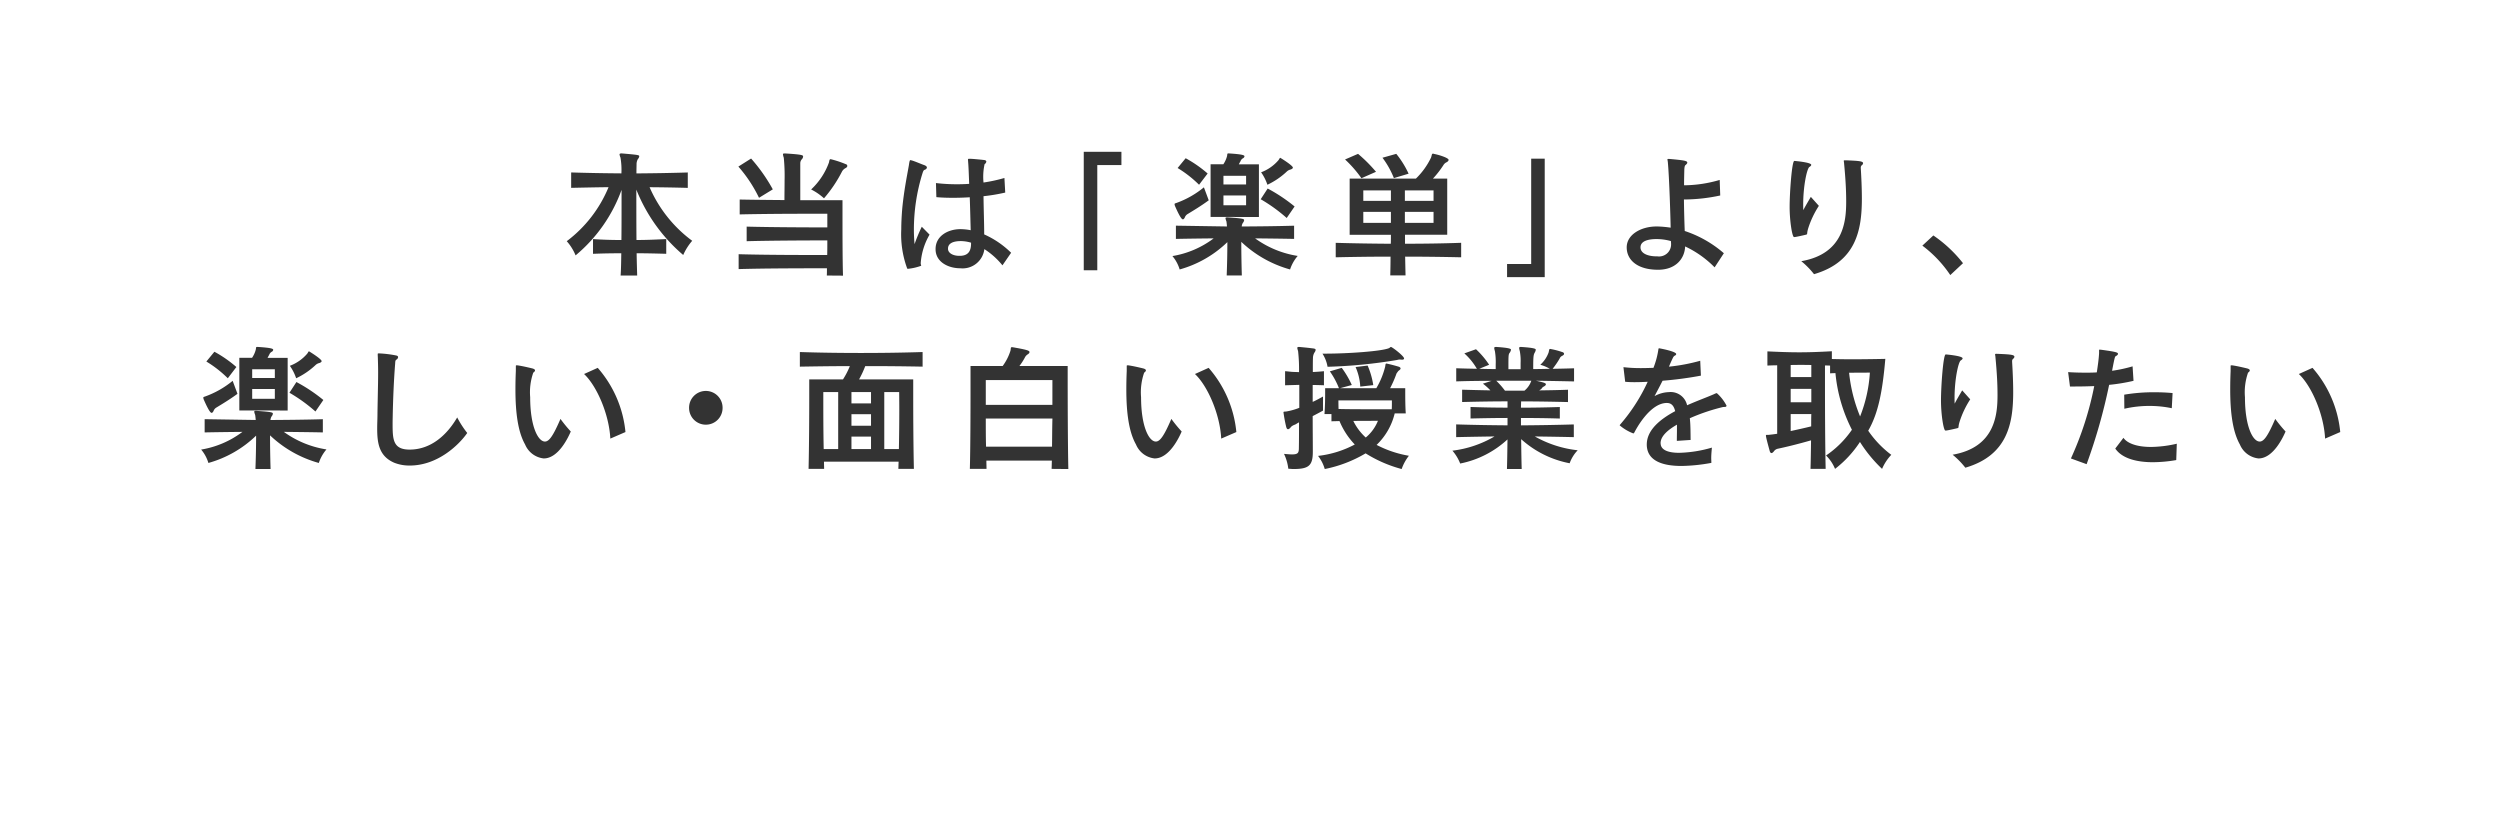 <svg xmlns="http://www.w3.org/2000/svg" width="335.905" height="111.419" viewBox="0 0 335.905 111.419"><path fill="none" d="M0 0h335.905v111.419H0z"/><path fill="#333" d="M83.388 37.02c.054-.738.072-1.765.09-2.989a90 90 0 0 0-3.8.072v-1.98c1.278.089 2.557.126 3.816.126.019-1.549.019-3.26.019-4.844v-1.89a20.5 20.5 0 0 1-6.176 8.8 6.6 6.6 0 0 0-1.188-1.908 17.35 17.35 0 0 0 5.617-7.257c-1.746.018-3.3.054-5.024.09v-2.07c2.3.072 4.448.108 6.752.126a9.7 9.7 0 0 0-.126-2.125 1.6 1.6 0 0 1-.126-.414c0-.09.073-.144.252-.144h.055c2.286.2 2.341.216 2.341.4a.7.7 0 0 1-.181.36 1.4 1.4 0 0 0-.179.72c0 .217-.018.631-.018 1.207 2.34-.018 4.519-.054 6.9-.126v2.07a244 244 0 0 0-5.132-.09 17.7 17.7 0 0 0 5.726 7.2 7.5 7.5 0 0 0-1.207 1.909 22.4 22.4 0 0 1-6.3-8.787c0 1.981 0 4.484.019 6.771 1.332 0 2.628-.055 4-.126V34.1c-1.369-.036-2.684-.072-3.979-.072.017 1.188.053 2.215.072 2.989Zm18.594-10.444a18.5 18.5 0 0 0-2.773-4.195l1.71-1.08a22.7 22.7 0 0 1 2.917 4.141Zm9.11 10.444c.018-.288.018-.613.018-.973-2.592 0-8.264 0-11.865.109v-2c3.6.108 9.309.108 11.9.108.017-.667.017-1.3.017-1.963-2.43 0-7.471.018-10.839.108v-1.961c3.331.09 8.409.107 10.839.107v-1.836h-2.286c-2.413 0-6.32.018-9.489.09v-2c1.711.036 3.889.055 6.013.073 0-.847.019-1.783.019-2.683a25 25 0 0 0-.108-3.007 2 2 0 0 1-.109-.45c0-.09.055-.126.2-.126h.073c2.43.144 2.43.252 2.43.414a.56.56 0 0 1-.143.342.83.83 0 0 0-.235.594V26.9h5.672v1.566c0 2.377 0 6.788.072 8.571Zm.288-15.2c.072-.27.055-.432.234-.432a13.5 13.5 0 0 1 2.017.666.26.26 0 0 1 .216.234c0 .108-.071.216-.252.306a1.14 1.14 0 0 0-.45.433 18 18 0 0 1-2.431 3.619 7.6 7.6 0 0 0-1.729-1.189 9.3 9.3 0 0 0 2.4-3.637m12.323 13.561a1.3 1.3 0 0 0 .072.325 7.3 7.3 0 0 1-1.8.414c-.072 0-.09-.037-.144-.2a13.3 13.3 0 0 1-.739-5.113c0-.936.055-1.854.126-2.737.235-2.5.7-4.718.9-5.887.072-.541.126-.667.2-.667a1 1 0 0 1 .162.036c.324.072 1.278.487 1.639.612.324.108.414.234.414.342 0 .162-.2.288-.288.306-.126.037-.2.126-.324.54a25.5 25.5 0 0 0-1.134 7.527c0 .666.035 1.314.09 1.927a21 21 0 0 1 .971-2.341l1.045 1.062a8.86 8.86 0 0 0-1.188 3.817Zm10.983.27a10.2 10.2 0 0 0-2.43-2.178 2.946 2.946 0 0 1-3.224 2.574c-1.656 0-3.331-.864-3.331-2.556v-.036c0-1.765 1.693-2.665 3.331-2.665a7 7 0 0 1 1.387.144c-.037-1.332-.073-2.953-.126-4.429-.811.054-1.585.072-2.287.072-.9 0-1.674-.037-2.2-.09l-.054-1.891a24 24 0 0 0 2.863.162c.505 0 1.045-.018 1.6-.054-.053-1.477-.09-2.394-.143-2.989 0-.108-.019-.18-.019-.234 0-.126.036-.144.145-.144h.162c.288 0 1.4.108 1.854.162.2.018.306.108.306.216a.5.5 0 0 1-.233.343 7.8 7.8 0 0 0-.145 2.466 20.5 20.5 0 0 0 2.809-.612l.108 1.962a24 24 0 0 1-2.917.487c.018 1.782.09 3.637.09 4.9v.234a12.2 12.2 0 0 1 3.619 2.467Zm-5.618-1.278c1.116-.054 1.4-.756 1.4-1.674v-.091a5 5 0 0 0-1.349-.215c-1.279 0-1.747.432-1.747 1.008v.035c0 .541.63.937 1.512.937Zm16.543 1.944V20.4h5.06v1.783h-3.242v14.134Zm28.262-4.217c-1.729-.036-3.53-.054-5.241-.073a13.2 13.2 0 0 0 5.726 2.359 5.3 5.3 0 0 0-1.025 1.819 15.55 15.55 0 0 1-6.555-3.709c0 1.17.019 2.773.072 4.519h-2.034c.054-1.44.09-3.1.09-4.483a15 15 0 0 1-6.41 3.673 5 5 0 0 0-.973-1.8 12.6 12.6 0 0 0 5.546-2.377c-1.692.019-3.421.037-5.077.073v-1.78l6.86.108a8 8 0 0 0-.072-.684 1.8 1.8 0 0 1-.126-.414c0-.09.054-.126.216-.126h.072c2.179.144 2.215.216 2.215.4a.75.75 0 0 1-.181.36 1.2 1.2 0 0 0-.143.468c2.322-.018 4.663-.036 7.04-.108Zm-11.47-5.186c-1.08.792-2.106 1.4-2.881 1.873a.9.9 0 0 0-.342.45c-.09.162-.162.234-.252.234-.072 0-.288-.018-1.062-1.8a1 1 0 0 1-.055-.234c0-.09.072-.108.235-.162a12.4 12.4 0 0 0 3.709-2.106Zm-1.3-2.089a15.4 15.4 0 0 0-2.881-2.25l1.081-1.315a16.5 16.5 0 0 1 2.952 2.053Zm1.549 4.322v-7.073h1.711a3.5 3.5 0 0 0 .5-1.1c.053-.27 0-.36.179-.36h.09c2 .126 2.072.27 2.072.4a.35.35 0 0 1-.2.252.75.75 0 0 0-.341.414 6 6 0 0 0-.217.4h2.7v7.077Zm4.771-5.528h-3.043v1.17h3.043Zm0 2.647h-3.043v1.314h3.043Zm5.456 3.025a21.4 21.4 0 0 0-3.493-2.521l.936-1.44a22 22 0 0 1 3.619 2.412Zm-3.439-6.14a5.7 5.7 0 0 0 2.341-1.639c.126-.18.162-.306.234-.306.018 0 1.693 1.027 1.693 1.315 0 .09-.09.18-.289.252a1.1 1.1 0 0 0-.558.306 10.1 10.1 0 0 1-2.574 1.746 6.4 6.4 0 0 0-.847-1.674m26.879 11.42c-2.4-.054-5.078-.09-7.526-.09.017.918.036 1.8.053 2.521h-2.052c.017-.721.036-1.585.036-2.521-2.467 0-5.006.036-7.365.09v-1.945c2.377.072 4.952.108 7.4.126.017-.342.017-.846.017-1.206h-5.545V24h8.9a9.8 9.8 0 0 0 2.034-2.827c.126-.36.09-.523.252-.523a.4.4 0 0 1 .181.037c.594.108 1.926.522 1.926.792 0 .108-.072.2-.234.306a.97.97 0 0 0-.469.414 13 13 0 0 1-1.4 1.8h1.92v7.544h-5.672v1.206c2.449 0 5.132-.036 7.545-.126Zm-13.4-10.624a15.8 15.8 0 0 0-2.2-2.52l1.746-.756a20 20 0 0 1 2.413 2.412Zm3.961 1.639h-3.709v1.4h3.709Zm0 2.881h-3.709v1.477h3.709Zm.4-4.538a11.8 11.8 0 0 0-1.533-2.736l1.854-.522a12.5 12.5 0 0 1 1.656 2.665Zm5.329 1.657h-3.853v1.4h3.853Zm0 2.881h-3.853v1.477h3.853Zm9.878 8.769v-1.765h3.241V21.319h1.819v15.917Zm27.887-1.315a13.7 13.7 0 0 0-3.961-2.809c-.055 1.585-1.207 3.133-3.638 3.133-2.826 0-4.213-1.351-4.213-3.007 0-1.71 1.908-2.809 4.016-2.809h.107a14 14 0 0 1 1.782.162c-.017-1.116-.179-6.7-.378-8.805-.017-.179-.053-.3-.053-.359s.036-.073.126-.073h.108c2.034.18 2.431.253 2.431.5 0 .108-.109.216-.235.324-.072.054-.108.144-.143.36 0 .054-.019.144-.019.234-.017.72-.036 1.423-.036 2.125a17.4 17.4 0 0 0 4.79-.721l.071 2.089a23.5 23.5 0 0 1-4.878.54c.017 1.405.053 2.791.107 4.231a15.3 15.3 0 0 1 5.258 2.989Zm-5.852-3.241-.019-.288a7.2 7.2 0 0 0-1.908-.27c-.954 0-2.178.18-2.178 1.116 0 .774.9 1.207 2.2 1.207h.072a1.617 1.617 0 0 0 1.837-1.621Zm16.525-.828c-.252 0-.594-2.179-.594-4.051 0-1.927.306-6.177.63-6.177h.073c.179.018 2.2.2 2.2.523 0 .108-.108.2-.252.288-.324.234-.828 2.538-.828 5.041 0 .252 0 .5.018.757.288-.576.7-1.243 1.008-1.783l1.08 1.207a12.5 12.5 0 0 0-1.422 2.988c-.252.81-.053.81-.288.883-.2.053-1.386.324-1.566.324Zm8.967-9.255c.072 1.206.145 2.683.145 4.087 0 4.195-.757 8.5-6.428 10.155a11 11 0 0 0-1.711-1.746c5.708-.991 6.032-5.384 6.032-8.013 0-1.44-.072-2.917-.288-5.2a.16.16 0 0 0-.019-.091c0-.071-.017-.144-.017-.179 0-.054.036-.072.143-.072h.126c1.855.072 2.324.125 2.324.4a.38.38 0 0 1-.181.271.42.42 0 0 0-.126.324Zm12.018 14.369v-.018a16.2 16.2 0 0 0-3.745-3.943l1.476-1.369a17.8 17.8 0 0 1 3.984 3.727ZM43.378 58.1c-1.729-.036-3.53-.054-5.241-.073a13.2 13.2 0 0 0 5.726 2.359 5.3 5.3 0 0 0-1.025 1.819 15.55 15.55 0 0 1-6.555-3.709c0 1.17.019 2.773.072 4.519h-2.034c.054-1.44.09-3.1.09-4.483a15 15 0 0 1-6.41 3.673 5 5 0 0 0-.973-1.8 12.6 12.6 0 0 0 5.546-2.377c-1.692.019-3.421.037-5.077.073v-1.78l6.86.108a8 8 0 0 0-.072-.684 1.8 1.8 0 0 1-.126-.414c0-.09.054-.126.216-.126h.072c2.179.144 2.215.216 2.215.4a.75.75 0 0 1-.181.36 1.2 1.2 0 0 0-.143.468c2.322-.018 4.663-.036 7.04-.108Zm-11.47-5.186c-1.08.792-2.106 1.4-2.881 1.873a.9.9 0 0 0-.342.45c-.09.162-.162.234-.252.234-.072 0-.288-.018-1.062-1.8a1 1 0 0 1-.055-.234c0-.09.072-.108.235-.162a12.4 12.4 0 0 0 3.709-2.106Zm-1.3-2.089a15.4 15.4 0 0 0-2.881-2.25l1.081-1.315a16.5 16.5 0 0 1 2.952 2.053Zm1.549 4.322v-7.073h1.711a3.5 3.5 0 0 0 .5-1.1c.053-.27 0-.36.179-.36h.09c2 .126 2.072.27 2.072.4a.35.35 0 0 1-.2.252.75.75 0 0 0-.341.414 6 6 0 0 0-.217.4h2.7v7.077Zm4.771-5.528h-3.043v1.17h3.043Zm0 2.647h-3.043v1.314h3.043Zm5.456 3.025a21.4 21.4 0 0 0-3.493-2.521l.936-1.44a22 22 0 0 1 3.619 2.412Zm-3.439-6.14a5.7 5.7 0 0 0 2.341-1.639c.126-.18.162-.306.234-.306.018 0 1.693 1.027 1.693 1.315 0 .09-.09.18-.289.252a1.1 1.1 0 0 0-.558.306 10.1 10.1 0 0 1-2.574 1.746 6.4 6.4 0 0 0-.847-1.674m11.807-1.544c0-.108.018-.126.145-.126a14.6 14.6 0 0 1 2.358.288c.162.036.234.126.234.216a.44.44 0 0 1-.234.342c-.162.09-.145.342-.162.54-.18 2.287-.271 4.573-.324 6.86 0 .288-.018.685-.018 1.116 0 2.161.018 3.566 2.286 3.566 2.863 0 5.024-1.963 6.393-4.322a13 13 0 0 0 1.349 2.089c-1.1 1.584-3.961 4.375-7.723 4.375a5.5 5.5 0 0 1-2.089-.378c-2.089-.9-2.287-2.719-2.287-4.645 0-.63.036-1.243.036-1.765.018-1.908.09-3.943.09-5.743 0-.667-.018-1.3-.036-1.891 0-.144-.018-.324-.018-.432Zm18.559 1.548c.018-.072.036-.072.089-.072h.09c.649.09 1.332.252 2.017.414.27.072.379.162.379.27s-.109.216-.236.307a8 8 0 0 0-.414 3.295c0 3.942 1.064 5.959 1.982 5.959.576 0 1.116-.792 2.089-3.043a18 18 0 0 0 1.385 1.693c-.323.738-1.638 3.619-3.637 3.619a3.07 3.07 0 0 1-2.5-1.873c-.956-1.692-1.3-4.231-1.3-7.436q0-1.161.054-2.431Zm12.694 9.777c-.162-3.259-1.818-7.076-3.529-8.679l1.837-.828a15.3 15.3 0 0 1 3.725 8.625Zm12.833-1.872a2.244 2.244 0 0 1-2.251-2.215 2.251 2.251 0 1 1 4.5 0 2.243 2.243 0 0 1-2.25 2.215M120.705 63c.017-.324.017-.648.036-.973h-10.029c0 .325.018.649.018.973h-2.089c.073-3.115.09-7.148.09-9.651v-2.375h4.537a10.5 10.5 0 0 0 .919-1.782c-2.233 0-4.574.036-6.717.072V47.3c2.684.09 5.438.126 8.193.126 2.773 0 5.546-.036 8.3-.126v1.963a365 365 0 0 0-7.707-.072 13.5 13.5 0 0 1-.828 1.782h7.274v2.377c0 2.485.018 6.518.091 9.651Zm-8.084-10.317h-2v1.152c0 1.44 0 4.016.053 6.5h1.946Zm4.411 0h-2.629V54.2h2.629Zm0 2.971h-2.629V57.2h2.629Zm0 3.007h-2.629v1.674h2.629Zm3.745 1.674c.036-1.854.054-3.763.054-5.222 0-1.44-.018-2.43-.018-2.43h-2v7.652ZM141.296 63c.018-.324.018-.72.036-1.116h-8.8c0 .414.019.792.019 1.116h-2.239c.073-2.611.09-7.508.09-10.713v-3.113h4.323a7 7 0 0 0 1.043-2.053c.073-.378.018-.468.18-.468h.109c1.746.306 2.268.432 2.268.648 0 .09-.054.181-.2.288a1.05 1.05 0 0 0-.432.469 8 8 0 0 1-.72 1.116h6.482v1.566c0 2.917.018 9.165.09 12.28Zm.108-11.937h-8.952V54.4h8.949Zm-8.952 5.169c0 1.206 0 2.575.036 3.781h8.864c.018-1.206.018-2.575.054-3.781Zm18.939-7.077c.018-.072.036-.072.09-.072h.09c.648.09 1.332.252 2.017.414.269.072.378.162.378.27s-.109.216-.235.307a8 8 0 0 0-.414 3.295c0 3.942 1.063 5.959 1.981 5.959.576 0 1.116-.792 2.089-3.043a18 18 0 0 0 1.386 1.693c-.324.738-1.638 3.619-3.637 3.619a3.07 3.07 0 0 1-2.5-1.873c-.955-1.692-1.3-4.231-1.3-7.436q0-1.161.054-2.431Zm12.694 9.777c-.162-3.259-1.818-7.076-3.529-8.679l1.837-.828a15.3 15.3 0 0 1 3.726 8.625Zm12.309 1.783c0 1.855-.559 2.305-2.611 2.305-.216 0-.432-.036-.684-.036a6.3 6.3 0 0 0-.576-2c.45.036.792.072 1.062.072.882 0 .936-.252.936-.972.018-.919.018-2.071.018-3.331-.18.072-.377.234-.558.306a1.5 1.5 0 0 0-.468.252c-.126.144-.288.36-.45.36-.108 0-.2-.09-.271-.414a20 20 0 0 1-.341-1.837c0-.126.072-.108.341-.126a8.5 8.5 0 0 0 1.784-.5v-3.082c-.613.018-1.225.036-1.91.054v-1.89c.343.018.666.071.973.09s.612.018.9.036a22 22 0 0 0-.125-2.827 3 3 0 0 1-.109-.415c0-.089.054-.143.2-.143h.073c.593.054 1.349.126 1.98.216.144.036.216.09.216.18a.8.8 0 0 1-.162.36 1.44 1.44 0 0 0-.2.756c-.018.306-.018.972-.018 1.855.468-.018.954-.055 1.494-.108v1.89c-.54-.018-1.026-.036-1.513-.036V54c.487-.216.956-.486 1.387-.72v1.89c-.45.252-.936.505-1.387.738 0 1.765.019 3.421.019 4.7Zm11-5.167a8.7 8.7 0 0 1-2.431 4.231 14.6 14.6 0 0 0 4.34 1.458 6.2 6.2 0 0 0-.973 1.783 17.6 17.6 0 0 1-4.843-2.107 17.4 17.4 0 0 1-5.491 2.107 5.2 5.2 0 0 0-.9-1.765 13.8 13.8 0 0 0 4.934-1.531 10.2 10.2 0 0 1-2.053-3.151c-.36.019-.792.019-1.08.037v-.973h-.937c.073-.936.09-2.088.09-2.791v-.684h1.855a10.7 10.7 0 0 0-1.225-2.268l1.6-.469a12.2 12.2 0 0 1 1.35 2.305l-1.584.432h4.879a10.7 10.7 0 0 0 1.189-2.9c.053-.306.036-.414.179-.414.036 0 .847.18 1.675.432.126.055.216.126.216.234 0 .073-.071.162-.2.253a.7.7 0 0 0-.2.216 2 2 0 0 0-.144.2 15 15 0 0 1-.864 1.98h2.035v.432c0 .666 0 1.963.071 2.954Zm.973-7.221c-.109 0-.2-.018-.288-.018a1.1 1.1 0 0 0-.343.054 67 67 0 0 1-9.363.918 4.7 4.7 0 0 0-.684-1.764h.27c3.295 0 7.6-.324 8.624-.72.163-.054.217-.18.307-.18.162 0 1.765 1.224 1.765 1.548 0 .09-.09.162-.235.162Zm-1.35 5.473h-7.185s0 .576.019 1.152c1.278.036 3.061.036 4.609.036h2.539c.018-.288.018-.594.018-.81Zm-3.511 4.987a5.65 5.65 0 0 0 1.638-2.25s-1.782.017-3.313.017a7.4 7.4 0 0 0 1.675 2.233m-.738-6.842a7.5 7.5 0 0 0-.631-2.628l1.621-.2a10.6 10.6 0 0 1 .756 2.629Zm28.694 6.789a537 537 0 0 0-5.239-.09 15 15 0 0 0 5.761 1.855 4.8 4.8 0 0 0-1.081 1.746 13.5 13.5 0 0 1-6.517-3.24c.017 1.44.036 2.88.072 4.015h-1.982c.037-1.135.055-2.557.073-3.98a13.1 13.1 0 0 1-6.356 3.241 5.9 5.9 0 0 0-1.045-1.728 14.6 14.6 0 0 0 5.655-1.909c-1.657.018-3.476.054-5.15.09v-1.71c2.322.072 4.61.108 6.9.126v-.991c-1.729 0-3.457.037-4.969.073v-1.549c1.548.054 3.24.09 4.969.09v-.846c-1.981 0-4 .036-6.1.09v-1.656c1.279.035 2.574.071 3.8.089a8.4 8.4 0 0 0-1.008-.9l1.17-.378c-1.566 0-3.186.018-4.753.072V49.48c.936.035 1.855.053 2.773.071a8.5 8.5 0 0 0-1.683-2.07l1.566-.558a11.4 11.4 0 0 1 1.765 2.088l-1.332.54c.738.019 1.494.037 2.215.037v-.649a8.6 8.6 0 0 0-.109-1.764 2 2 0 0 1-.09-.415c0-.089.054-.143.235-.143h.071c1.855.126 1.945.27 1.945.378a.9.9 0 0 1-.144.36c-.2.27-.2.27-.2 2.251h1.638v-.847a7 7 0 0 0-.108-1.584 2.5 2.5 0 0 1-.09-.415c0-.089.055-.143.217-.143h.071c1.891.126 1.946.27 1.946.378a.9.9 0 0 1-.126.36c-.181.324-.217.5-.217 2.233.757 0 1.476-.018 2.232-.037a5.5 5.5 0 0 0-1.278-.54 4.1 4.1 0 0 0 1.117-1.656c.09-.378.071-.468.2-.468a.4.4 0 0 1 .126.018 10 10 0 0 1 1.441.378c.217.054.306.144.306.252 0 .09-.053.162-.2.252a.7.7 0 0 0-.4.4 11 11 0 0 1-.936 1.368c.936-.018 1.908-.036 2.881-.071v1.764c-1.711-.036-3.421-.072-5.1-.09 1.044.234 1.315.306 1.315.486 0 .072-.073.18-.271.288a.76.76 0 0 0-.324.306c-.054.09-.233.145-.288.216 1.243-.018 2.539-.036 3.853-.089v1.656c-2.214-.054-4.285-.09-6.3-.09 0 .216-.019.558-.019.846 1.765 0 3.566-.036 5.222-.09v1.549a162 162 0 0 0-5.222-.073v.991c2.3-.018 4.682-.054 7.1-.126Zm-10.425-7.58a10.6 10.6 0 0 1 1.17 1.333h2.629a2.97 2.97 0 0 0 .916-1.333Zm30.494 3.529a26 26 0 0 0-4.483 1.512c.108.99.089 1.981.108 2.917l-1.854.126c0-.45.017-1.044.017-1.692v-.487c-1.26.721-2.2 1.567-2.2 2.485 0 .054.017.108.017.162.109.829 1.153 1.135 2.486 1.135a17 17 0 0 0 4.392-.7c-.053.594-.09.99-.09 1.422 0 .18.019.4.019.63a23.6 23.6 0 0 1-4.016.414c-2.3 0-4.591-.558-4.663-2.791v-.09c0-1.926 1.765-3.385 3.818-4.483-.145-.558-.4-1.1-1.117-1.1-2.34 0-4.231 3.71-4.322 3.872-.071.126-.09.216-.2.216a6.2 6.2 0 0 1-1.819-1.081c0-.035.054-.09.144-.2a24 24 0 0 0 3.619-5.654 32 32 0 0 1-1.783.054q-.7 0-1.242-.054l-.234-1.963a20 20 0 0 0 2.413.126c.522 0 1.062-.018 1.621-.036a11.2 11.2 0 0 0 .666-2.5c.017-.09.036-.126.09-.126s2.3.414 2.3.775a.23.23 0 0 1-.126.18.64.64 0 0 0-.27.234c-.18.36-.378.792-.576 1.278a24.6 24.6 0 0 0 4.2-.792l.091 2a49 49 0 0 1-5.151.684c-.324.648-.756 1.458-1.08 2.071a4.2 4.2 0 0 1 1.927-.541 2.26 2.26 0 0 1 2.448 1.765c1.387-.613 2.738-1.1 3.638-1.5a1 1 0 0 1 .162-.072.25.25 0 0 1 .107-.036.2.2 0 0 1 .091-.018 5.8 5.8 0 0 1 1.3 1.675c0 .144-.126.18-.27.18ZM243.264 63c.036-1.152.054-2.449.072-3.835-1.692.486-3.367.9-4.5 1.134a.87.87 0 0 0-.505.36c-.107.126-.216.216-.3.216-.109 0-.2-.09-.252-.288-.036-.144-.505-1.8-.505-2.052 0-.091.036-.108.144-.108h.216a21 21 0 0 0 1.152-.145v-9.2c-.431 0-.864.018-1.314.036v-1.907c1.53.072 2.9.126 4.285.126s2.81-.054 4.376-.144v1.044c.72.018 1.674.037 2.593.037 2.25 0 4.591-.055 4.591-.055-.378 4.34-.937 7.293-2.3 9.651a13.7 13.7 0 0 0 3.1 3.241A6.4 6.4 0 0 0 252.879 63a18.7 18.7 0 0 1-2.971-3.619A14.7 14.7 0 0 1 246.559 63a5.4 5.4 0 0 0-1.206-1.8 13.2 13.2 0 0 0 3.474-3.457 21 21 0 0 1-2.214-7.616c-.252.018-.486.018-.72.036V49.12c-.235 0-.468-.018-.685-.018v2.7c0 3.277.019 8.03.091 11.2Zm.108-13.954c-.45-.018-.919-.018-1.386-.018s-.937 0-1.387.018v1.62h2.773Zm0 3.2h-2.773v1.8h2.773Zm-2.773 3.385v2.286c.828-.18 1.837-.4 2.755-.63 0-.558 0-1.116.018-1.656Zm9.327.324a19.2 19.2 0 0 0 1.314-5.888s-1.458 0-2.791.018a21 21 0 0 0 1.477 5.87m11.463 1.897c-.252 0-.594-2.179-.594-4.051 0-1.927.306-6.177.63-6.177h.073c.179.018 2.2.2 2.2.523 0 .108-.108.2-.252.288-.324.234-.828 2.538-.828 5.041 0 .252 0 .5.018.757.288-.576.7-1.243 1.008-1.783l1.08 1.207a12.5 12.5 0 0 0-1.422 2.988c-.252.81-.054.81-.288.883-.2.053-1.386.324-1.566.324Zm8.963-9.252c.072 1.206.145 2.683.145 4.087 0 4.2-.757 8.5-6.428 10.155a11 11 0 0 0-1.711-1.746c5.708-.991 6.032-5.384 6.032-8.013 0-1.44-.072-2.917-.288-5.2a.16.16 0 0 0-.019-.091c0-.071-.017-.144-.017-.179 0-.054.036-.072.143-.072h.126c1.855.072 2.324.125 2.324.4a.38.38 0 0 1-.181.271.42.42 0 0 0-.126.324Zm7.9 13a43.5 43.5 0 0 0 3.133-9.723c-.9.036-1.764.054-2.539.054h-.72L277.877 50c.577.036 1.351.072 2.287.072.486 0 1.008 0 1.566-.036.145-.955.27-1.837.307-2.593V47.1c0-.09.017-.126.089-.126.054 0 .109.018.18.018 2.125.288 2.269.378 2.269.558 0 .108-.126.216-.324.324-.072.036-.126.126-.468 1.945a19 19 0 0 0 2.755-.595l.126 1.945a25 25 0 0 1-3.277.54 75 75 0 0 1-3.025 10.659Zm14.153.216a19 19 0 0 1-3.133.288c-1.981 0-4.088-.414-5.06-1.836l1.1-1.441c.433.648 1.621 1.225 3.691 1.225a16 16 0 0 0 3.476-.433Zm-.6-6.968a14.5 14.5 0 0 0-2.988-.306 15 15 0 0 0-3.386.378l-.018-1.89a23.6 23.6 0 0 1 4.106-.325c.828 0 1.656.037 2.394.108Zm7.906-5.693c.018-.072.036-.072.09-.072h.09c.648.09 1.332.252 2.017.414.269.072.378.162.378.27s-.109.216-.235.307a8 8 0 0 0-.414 3.295c0 3.942 1.063 5.959 1.981 5.959.576 0 1.116-.792 2.089-3.043a18 18 0 0 0 1.386 1.693c-.324.738-1.638 3.619-3.637 3.619a3.07 3.07 0 0 1-2.5-1.873c-.955-1.692-1.3-4.231-1.3-7.436q0-1.161.054-2.431Zm12.694 9.777c-.162-3.259-1.818-7.076-3.529-8.679l1.837-.828a15.3 15.3 0 0 1 3.726 8.625Z"/></svg>